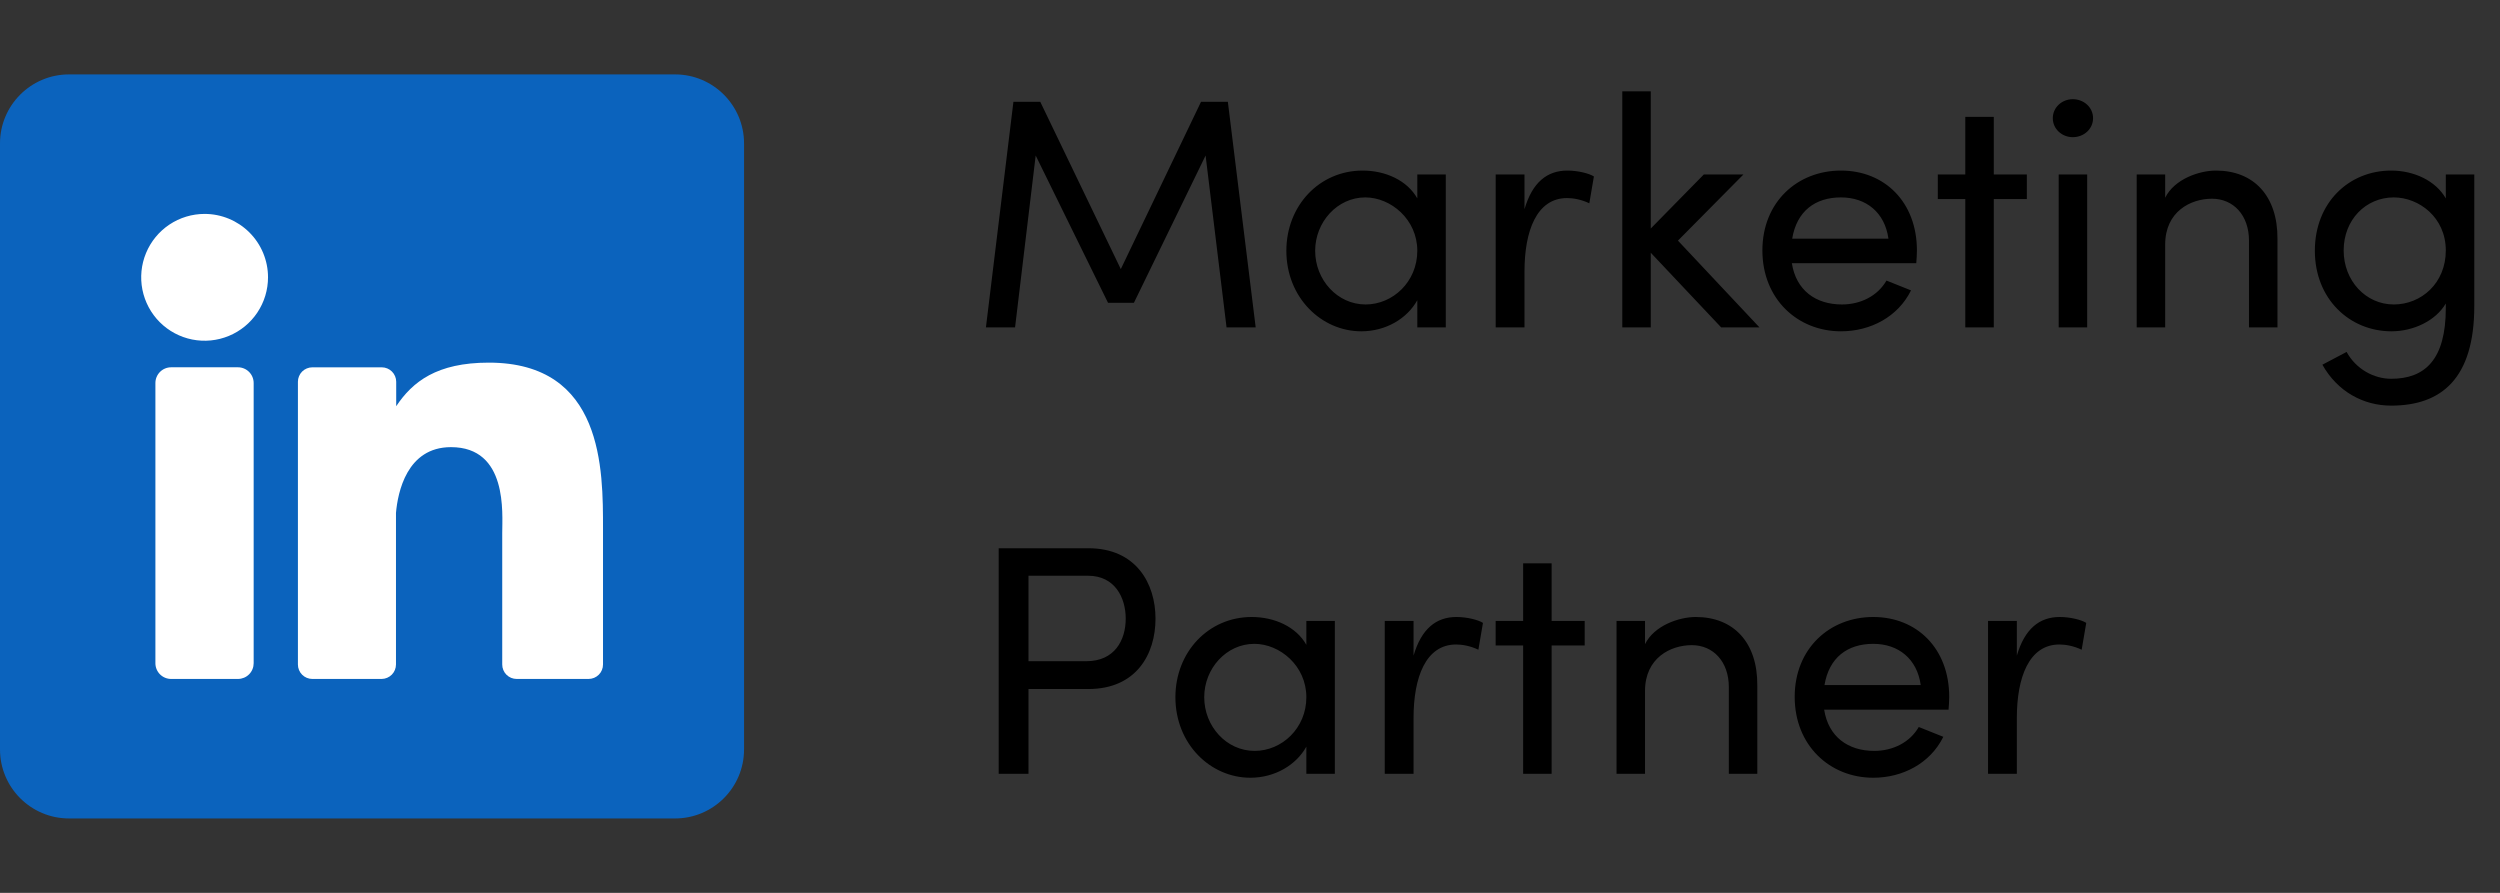 <svg width="168" height="60" viewBox="0 0 168 60" fill="none" xmlns="http://www.w3.org/2000/svg">
<rect x="0" y="0" width="168" height="60" fill="#333333" stroke="none"/>
<g clip-path="url(#clip0_4220_427)">
<path d="M45.361 5H4.639C2.077 5 0 7.077 0 9.639V50.361C0 52.923 2.077 55 4.639 55H45.361C47.923 55 50 52.923 50 50.361V9.639C50 7.077 47.923 5 45.361 5Z" fill="#0B63BD"/>
<path d="M18.011 18.636C18.011 19.479 17.761 20.303 17.293 21.004C16.825 21.705 16.159 22.251 15.38 22.573C14.602 22.896 13.745 22.98 12.918 22.816C12.092 22.651 11.332 22.246 10.736 21.65C10.14 21.054 9.735 20.294 9.57 19.468C9.406 18.641 9.49 17.784 9.813 17.006C10.135 16.227 10.681 15.561 11.382 15.093C12.083 14.625 12.907 14.375 13.75 14.375C14.88 14.375 15.964 14.824 16.763 15.623C17.562 16.422 18.011 17.506 18.011 18.636Z" fill="white"/>
<path d="M17.046 25.738V44.565C17.046 44.704 17.02 44.842 16.967 44.97C16.914 45.099 16.837 45.216 16.739 45.314C16.641 45.413 16.525 45.491 16.396 45.544C16.268 45.597 16.131 45.625 15.992 45.625H11.5C11.361 45.625 11.224 45.598 11.095 45.545C10.967 45.492 10.85 45.414 10.752 45.316C10.654 45.218 10.576 45.101 10.523 44.973C10.47 44.844 10.443 44.707 10.443 44.568V25.738C10.443 25.458 10.555 25.189 10.753 24.991C10.951 24.793 11.22 24.682 11.5 24.682H15.992C16.271 24.682 16.54 24.794 16.737 24.992C16.935 25.19 17.046 25.459 17.046 25.738Z" fill="white"/>
<path d="M40.522 35.54V44.653C40.523 44.781 40.498 44.907 40.449 45.026C40.401 45.144 40.329 45.251 40.239 45.341C40.148 45.431 40.041 45.503 39.923 45.552C39.805 45.6 39.678 45.625 39.551 45.625H34.721C34.593 45.625 34.467 45.6 34.349 45.552C34.231 45.503 34.124 45.431 34.033 45.341C33.943 45.251 33.871 45.144 33.823 45.026C33.774 44.907 33.749 44.781 33.75 44.653V35.821C33.75 34.503 34.136 30.048 30.304 30.048C27.335 30.048 26.73 33.096 26.61 34.466V44.653C26.61 44.908 26.51 45.154 26.331 45.335C26.152 45.517 25.908 45.621 25.653 45.625H20.988C20.861 45.625 20.735 45.6 20.617 45.551C20.499 45.502 20.392 45.43 20.302 45.34C20.212 45.25 20.141 45.143 20.093 45.025C20.044 44.907 20.019 44.781 20.02 44.653V25.656C20.019 25.529 20.044 25.402 20.093 25.285C20.141 25.167 20.212 25.059 20.302 24.969C20.392 24.879 20.499 24.807 20.617 24.759C20.735 24.71 20.861 24.684 20.988 24.684H25.653C25.911 24.684 26.158 24.787 26.34 24.969C26.522 25.151 26.625 25.398 26.625 25.656V27.298C27.727 25.645 29.36 24.369 32.846 24.369C40.568 24.369 40.522 31.579 40.522 35.54Z" fill="white"/>
</g>
<path d="M82.512 6.842L84.382 22H82.424L81.016 10.45L76.198 20.35H74.46L69.598 10.45L68.212 22H66.254L68.102 6.842H69.906L75.318 18.084L80.708 6.842H82.512ZM95.243 13.332V11.726H97.157V22H95.243V20.174C94.561 21.406 93.131 22.264 91.481 22.264C88.797 22.264 86.443 19.998 86.443 16.852C86.443 13.816 88.665 11.462 91.569 11.462C93.109 11.462 94.561 12.122 95.243 13.332ZM91.767 20.46C93.593 20.46 95.243 18.942 95.243 16.852C95.243 14.74 93.461 13.266 91.745 13.266C89.875 13.266 88.379 14.916 88.379 16.852C88.379 18.81 89.875 20.46 91.767 20.46ZM105.328 11.462C106.054 11.462 106.802 11.66 107.11 11.858L106.802 13.662C106.252 13.398 105.702 13.31 105.306 13.31C103.26 13.31 102.446 15.532 102.446 18.238V22H100.51V11.726H102.446V14.058C102.974 12.254 103.964 11.462 105.328 11.462ZM112.758 16.17L118.236 22H115.662L110.932 16.984V22H109.018V6.138H110.932V15.356L114.496 11.726H117.158L112.758 16.17ZM128.817 16.83C128.817 17.116 128.795 17.402 128.773 17.688H120.413C120.699 19.514 122.019 20.46 123.779 20.46C125.033 20.46 126.177 19.888 126.771 18.854L128.421 19.514C127.541 21.296 125.693 22.264 123.713 22.264C120.787 22.264 118.433 20.086 118.433 16.83C118.433 13.574 120.787 11.462 123.713 11.462C126.639 11.462 128.817 13.574 128.817 16.83ZM120.435 16.038H126.903C126.661 14.278 125.407 13.266 123.713 13.266C121.975 13.266 120.743 14.19 120.435 16.038ZM133.982 11.726H136.204V13.376H133.982V22H132.068V13.376H130.22V11.726H132.068V7.854H133.982V11.726ZM139.29 9.218C138.564 9.218 137.948 8.668 137.948 7.942C137.948 7.216 138.564 6.666 139.29 6.666C140.038 6.666 140.654 7.216 140.654 7.942C140.654 8.668 140.038 9.218 139.29 9.218ZM140.258 22H138.344V11.726H140.258V22ZM148.91 11.462C151.462 11.462 153.068 13.178 153.046 16.06V22H151.132V16.17C151.132 14.454 150.076 13.354 148.646 13.354C147.216 13.354 145.5 14.212 145.5 16.434V22H143.586V11.726H145.5V13.288C146.116 12.034 147.788 11.462 148.91 11.462ZM164.358 13.332V11.726H166.272V20.57C166.272 25.432 164.072 27.258 160.684 27.258C158.814 27.258 157.076 26.312 156.064 24.508L157.692 23.65C158.33 24.816 159.54 25.454 160.684 25.454C162.95 25.454 164.358 24.178 164.358 20.702V20.394C163.676 21.56 162.18 22.264 160.706 22.264C157.89 22.264 155.558 20.086 155.558 16.852C155.558 13.596 157.868 11.462 160.684 11.462C162.224 11.462 163.676 12.144 164.358 13.332ZM160.86 20.46C162.708 20.46 164.358 19.03 164.358 16.83C164.358 14.608 162.554 13.266 160.86 13.266C158.99 13.266 157.494 14.762 157.494 16.83C157.494 18.876 158.99 20.46 160.86 20.46ZM67.112 36.842H73.14C76.352 36.842 77.65 39.218 77.65 41.572C77.65 43.97 76.352 46.302 73.14 46.302H69.114V52H67.112V36.842ZM69.114 44.432H73.008C74.9 44.432 75.648 43.024 75.648 41.572C75.648 40.164 74.922 38.69 73.118 38.69H69.114V44.432ZM87.787 43.332V41.726H89.701V52H87.787V50.174C87.106 51.406 85.675 52.264 84.025 52.264C81.341 52.264 78.987 49.998 78.987 46.852C78.987 43.816 81.21 41.462 84.114 41.462C85.653 41.462 87.106 42.122 87.787 43.332ZM84.311 50.46C86.138 50.46 87.787 48.942 87.787 46.852C87.787 44.74 86.005 43.266 84.29 43.266C82.419 43.266 80.924 44.916 80.924 46.852C80.924 48.81 82.419 50.46 84.311 50.46ZM97.873 41.462C98.599 41.462 99.347 41.66 99.655 41.858L99.347 43.662C98.797 43.398 98.247 43.31 97.851 43.31C95.805 43.31 94.991 45.532 94.991 48.238V52H93.055V41.726H94.991V44.058C95.519 42.254 96.509 41.462 97.873 41.462ZM104.269 41.726H106.491V43.376H104.269V52H102.355V43.376H100.507V41.726H102.355V37.854H104.269V41.726ZM113.955 41.462C116.507 41.462 118.113 43.178 118.091 46.06V52H116.177V46.17C116.177 44.454 115.121 43.354 113.691 43.354C112.261 43.354 110.545 44.212 110.545 46.434V52H108.631V41.726H110.545V43.288C111.161 42.034 112.833 41.462 113.955 41.462ZM130.987 46.83C130.987 47.116 130.965 47.402 130.943 47.688H122.583C122.869 49.514 124.189 50.46 125.949 50.46C127.203 50.46 128.347 49.888 128.941 48.854L130.591 49.514C129.711 51.296 127.863 52.264 125.883 52.264C122.957 52.264 120.603 50.086 120.603 46.83C120.603 43.574 122.957 41.462 125.883 41.462C128.809 41.462 130.987 43.574 130.987 46.83ZM122.605 46.038H129.073C128.831 44.278 127.577 43.266 125.883 43.266C124.145 43.266 122.913 44.19 122.605 46.038ZM138.414 41.462C139.14 41.462 139.888 41.66 140.196 41.858L139.888 43.662C139.338 43.398 138.788 43.31 138.392 43.31C136.346 43.31 135.532 45.532 135.532 48.238V52H133.596V41.726H135.532V44.058C136.06 42.254 137.05 41.462 138.414 41.462Z" fill="black"/>
<defs>
<clipPath id="clip0_4220_427">
<rect width="50" height="50" fill="white" transform="translate(0 5)"/>
</clipPath>
</defs>
</svg>
